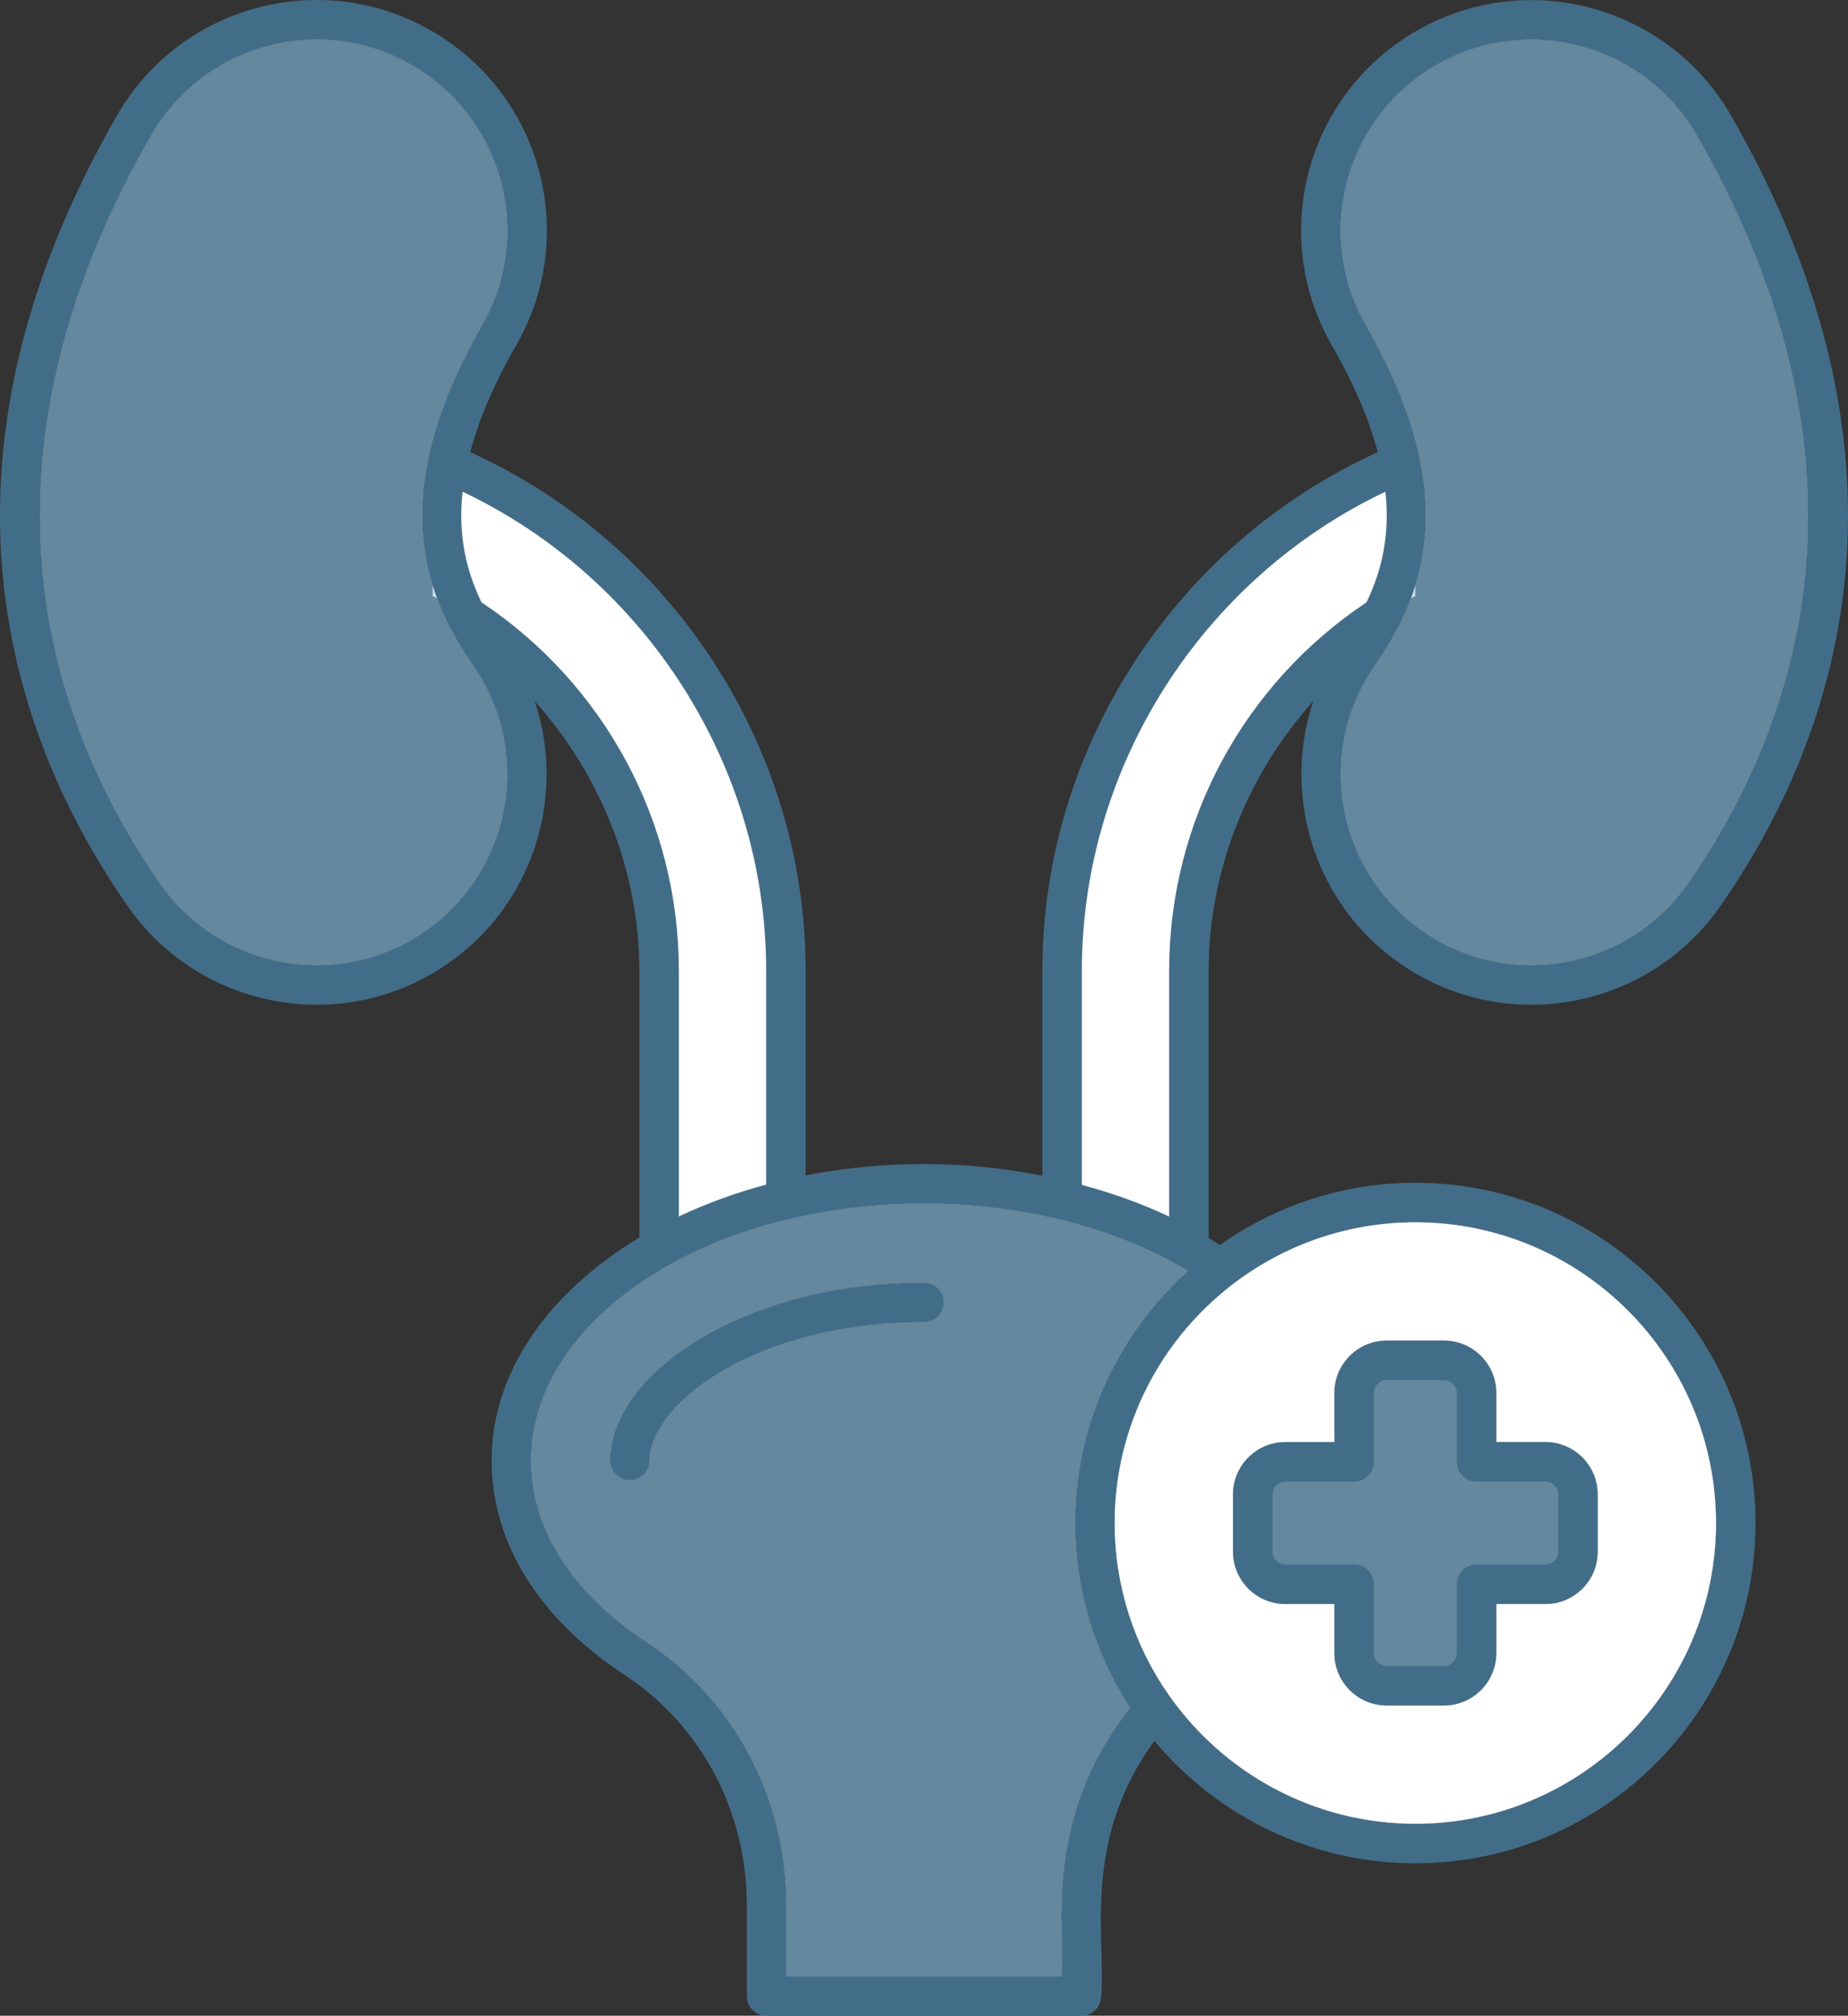 <?xml version="1.0" encoding="utf-8"?>
<!-- Generator: Adobe Illustrator 16.0.0, SVG Export Plug-In . SVG Version: 6.00 Build 0)  -->
<!DOCTYPE svg PUBLIC "-//W3C//DTD SVG 1.1//EN" "http://www.w3.org/Graphics/SVG/1.1/DTD/svg11.dtd">
<svg version="1.1" id="圖層_1" xmlns="http://www.w3.org/2000/svg" xmlns:xlink="http://www.w3.org/1999/xlink" x="0px" y="0px"
	 width="1761.319px" height="1920.311px" viewBox="119.34 2039.842 1761.319 1920.311"
	 enable-background="new 119.34 2039.842 1761.319 1920.311" xml:space="preserve">
<rect x="119.34" y="2039.842" width="1761.319" height="1920.311" fill="#333333" stroke="none"/>
<g>
	<g id="_x34_9_Urology">
		<g>
			<path fill="#FFFFFF" d="M1468.29,2475.29v132.45c-1.41,0.74-2.82,1.5-4.22,2.26c-9.49,5.14-18.73,10.64-27.71,16.49
				c-112.57,73.32-183.88,200.38-183.88,338.06v337.96c-22.58,25.851-40.61,55.771-52.801,88.5h-39.76
				c17.8-54.569,49.8-102.8,91.51-140.479c-34.689-20.681-75.229-37.23-119.83-48.32v-237.66c0-211.05,128.9-402.92,322.67-483.66
				C1458.91,2478.96,1463.58,2477.09,1468.29,2475.29z"/>
			<path fill="#FFFFFF" d="M868.39,2964.55v237.48c-45.04,11.09-85.98,27.7-120.87,48.56v-286.04
				c0-137.68-71.31-264.73-183.89-338.05c-8.97-5.85-18.21-11.35-27.69-16.49c-1.41-0.77-2.82-1.52-4.24-2.27v-132.45
				c4.71,1.8,9.38,3.67,14.02,5.6C739.49,2561.63,868.39,2753.5,868.39,2964.55z"/>
			<path fill="#FFFFFF" d="M868.39,3279.86v39.35c-54.12,17.64-93.46,44.771-113.92,71.8h-6.95v-47.33
				C776.49,3317.46,817.83,3294.7,868.39,3279.86z"/>
			<g>
				<path fill="#C9DEF7" d="M563.63,2626.5c-19.47-38.28-30.67-84.71-17.91-145.61c7.39-35.28,22.82-75.43,49.35-121.67
					c55.14-96.13,21.93-218.73-74.2-273.89c-96.08-55.12-218.74-21.9-273.87,74.2c-186.88,325.76-98.09,578.19,9.33,732.57
					c38.98,56.05,101.43,86.09,164.89,86.09c39.53,0,79.48-11.67,114.4-35.96c90.97-63.28,113.4-188.32,50.12-279.28
					C577.83,2651.57,570.25,2639.51,563.63,2626.5z M524.87,2926.77c-82.74,57.54-195.96,36.74-253.08-45.43
					c-104.32-149.91-190.46-395.22-8.46-712.44c49.99-87.1,161.01-117.25,248.18-67.23c87.34,50.14,117.16,161.19,67.23,248.18
					c-62.59,109.11-65.5,187.99-47.04,247.72v10.17c1.42,0.75,2.83,1.5,4.24,2.27c9.06,24.26,21.49,45.21,34.35,63.69
					C627.53,2755.99,607.14,2869.54,524.87,2926.77z"/>
				<path fill="#C9DEF7" d="M1753,2159.52c-55.14-96.1-177.8-129.32-273.88-74.19c-96.12,55.16-129.34,177.76-74.2,273.89
					c26.53,46.24,41.96,86.39,49.35,121.67c12.761,60.9,1.57,107.32-17.909,145.6c-6.62,13.01-14.19,25.08-22.11,36.46
					c-63.27,90.96-40.84,216,50.12,279.28c34.92,24.29,74.87,35.96,114.399,35.96c63.461,0,125.91-30.04,164.891-86.09
					C1851.08,2737.71,1939.88,2485.29,1753,2159.52z M1728.2,2881.34c-57.061,82.08-170.25,103.04-253.08,45.43
					c-82.3-57.25-102.65-170.78-45.39-253.07c12.859-18.48,25.279-39.43,34.34-63.7c1.399-0.76,2.81-1.52,4.22-2.26v-10.14
					c18.47-59.74,15.57-138.62-47.04-247.75c-49.99-87.16-19.95-198.15,67.25-248.18c86.59-49.7,198.09-20.04,248.18,67.23
					C1918.65,2486.15,1832.52,2731.45,1728.2,2881.34z"/>
				<path fill="#C9DEF7" d="M1000.03,3261.72c-48.38,0-92.74,6.721-131.64,18.141c-50.56,14.84-91.9,37.6-120.87,63.819
					c-29.97,27.12-46.7,57.94-46.7,87.521c0,10.399,8.42,18.819,18.82,18.819c10.41,0,18.83-8.42,18.83-18.819
					c0-12.51,5.52-26.33,16-40.19c20.46-27.029,59.8-54.16,113.92-71.8c37.31-12.17,81.65-19.83,131.65-19.83
					c10.4,0,18.82-8.43,18.82-18.83C1018.86,3270.14,1010.44,3261.72,1000.03,3261.72z M1000.03,3261.72
					c-48.38,0-92.74,6.721-131.64,18.141c-50.56,14.84-91.9,37.6-120.87,63.819c-29.97,27.12-46.7,57.94-46.7,87.521
					c0,10.399,8.42,18.819,18.82,18.819c10.41,0,18.83-8.42,18.83-18.819c0-12.51,5.52-26.33,16-40.19
					c20.46-27.029,59.8-54.16,113.92-71.8c37.31-12.17,81.65-19.83,131.65-19.83c10.4,0,18.82-8.43,18.82-18.83
					C1018.86,3270.14,1010.44,3261.72,1000.03,3261.72z M1000.03,3261.72c-48.38,0-92.74,6.721-131.64,18.141
					c-50.56,14.84-91.9,37.6-120.87,63.819c-29.97,27.12-46.7,57.94-46.7,87.521c0,10.399,8.42,18.819,18.82,18.819
					c10.41,0,18.83-8.42,18.83-18.819c0-12.51,5.52-26.33,16-40.19c20.46-27.029,59.8-54.16,113.92-71.8
					c37.31-12.17,81.65-19.83,131.65-19.83c10.4,0,18.82-8.43,18.82-18.83C1018.86,3270.14,1010.44,3261.72,1000.03,3261.72z
					 M1000.03,3261.72c-48.38,0-92.74,6.721-131.64,18.141c-50.56,14.84-91.9,37.6-120.87,63.819
					c-29.97,27.12-46.7,57.94-46.7,87.521c0,10.399,8.42,18.819,18.82,18.819c10.41,0,18.83-8.42,18.83-18.819
					c0-12.51,5.52-26.33,16-40.19c20.46-27.029,59.8-54.16,113.92-71.8c37.31-12.17,81.65-19.83,131.65-19.83
					c10.4,0,18.82-8.43,18.82-18.83C1018.86,3270.14,1010.44,3261.72,1000.03,3261.72z M1000.03,3261.72
					c-48.38,0-92.74,6.721-131.64,18.141c-50.56,14.84-91.9,37.6-120.87,63.819c-29.97,27.12-46.7,57.94-46.7,87.521
					c0,10.399,8.42,18.819,18.82,18.819c10.41,0,18.83-8.42,18.83-18.819c0-12.51,5.52-26.33,16-40.19
					c20.46-27.029,59.8-54.16,113.92-71.8c37.31-12.17,81.65-19.83,131.65-19.83c10.4,0,18.82-8.43,18.82-18.83
					C1018.86,3270.14,1010.44,3261.72,1000.03,3261.72z M1000.03,3261.72c-48.38,0-92.74,6.721-131.64,18.141
					c-50.56,14.84-91.9,37.6-120.87,63.819c-29.97,27.12-46.7,57.94-46.7,87.521c0,10.399,8.42,18.819,18.82,18.819
					c10.41,0,18.83-8.42,18.83-18.819c0-12.51,5.52-26.33,16-40.19c20.46-27.029,59.8-54.16,113.92-71.8
					c37.31-12.17,81.65-19.83,131.65-19.83c10.4,0,18.82-8.43,18.82-18.83C1018.86,3270.14,1010.44,3261.72,1000.03,3261.72z
					 M1391.13,3403.56v10.061h-46.77c-27.48,0-49.86,22.38-49.86,49.86v54.569c0,24.94,18.4,45.66,42.32,49.311
					c5.35-5.94,10.37-12.03,15.02-18.271c4.59-6.14,8.83-12.41,12.71-18.82c14.95-24.689,24.48-51.25,27.59-79
					c0.71-6.22,1.08-12.5,1.12-18.84c0.01-0.41,0.01-0.819,0.01-1.229C1393.27,3421.87,1392.55,3412.64,1391.13,3403.56z
					 M1000.03,3261.72c-48.38,0-92.74,6.721-131.64,18.141c-50.56,14.84-91.9,37.6-120.87,63.819
					c-29.97,27.12-46.7,57.94-46.7,87.521c0,10.399,8.42,18.819,18.82,18.819c10.41,0,18.83-8.42,18.83-18.819
					c0-12.51,5.52-26.33,16-40.19c20.46-27.029,59.8-54.16,113.92-71.8c37.31-12.17,81.65-19.83,131.65-19.83
					c10.4,0,18.82-8.43,18.82-18.83C1018.86,3270.14,1010.44,3261.72,1000.03,3261.72z M1000.03,3261.72
					c-48.38,0-92.74,6.721-131.64,18.141c-50.56,14.84-91.9,37.6-120.87,63.819c-29.97,27.12-46.7,57.94-46.7,87.521
					c0,10.399,8.42,18.819,18.82,18.819c10.41,0,18.83-8.42,18.83-18.819c0-12.51,5.52-26.33,16-40.19
					c20.46-27.029,59.8-54.16,113.92-71.8c37.31-12.17,81.65-19.83,131.65-19.83c10.4,0,18.82-8.43,18.82-18.83
					C1018.86,3270.14,1010.44,3261.72,1000.03,3261.72z M1282.91,3248.11c-9.63-6.69-19.79-13.04-30.43-19.021
					c-35.511-19.96-76.351-35.78-120.881-46.38c-41.14-9.79-85.43-15.12-131.57-15.12c-46.17,0-90.49,5.33-131.64,15.13
					c-44.53,10.59-85.37,26.41-120.87,46.351c-86.1,48.37-140.84,120.979-140.84,202.13c0,73.79,45.2,140.51,118.07,188.359
					c78.79,51.73,125.2,140.631,125.2,234.891v86.88h300.069v-86.91c0-69.24,25.04-135.58,69.561-186.43
					c4.25-4.851,8.67-9.561,13.27-14.11c-32.199-46.33-51.1-102.56-51.1-163.12c0-35.06,6.33-68.67,17.93-99.75
					c12.19-32.729,30.221-62.649,52.801-88.5c13.85-15.84,29.399-30.149,46.38-42.64
					C1293.72,3255.83,1288.4,3251.91,1282.91,3248.11z M1131.19,3922.5H868.77v-68.05c0-101.98-49.97-195.67-133.7-250.641
					c-70.65-46.38-109.55-107.68-109.55-172.609c0-71.44,47.07-135.83,122-180.61c34.89-20.859,75.83-37.47,120.87-48.56
					c40.97-10.09,85.34-15.61,131.65-15.61c46.34,0,90.67,5.6,131.56,15.79c44.601,11.09,85.141,27.64,119.83,48.32
					c-41.71,37.68-73.71,85.91-91.51,140.479c-10.27,31.42-15.82,64.931-15.82,99.75c0,64.92,19.381,125.3,52.381,176.05
					C1110.86,3774.41,1135.57,3884.93,1131.19,3922.5z M1000.03,3261.72c-48.38,0-92.74,6.721-131.64,18.141
					c-50.56,14.84-91.9,37.6-120.87,63.819c-29.97,27.12-46.7,57.94-46.7,87.521c0,10.399,8.42,18.819,18.82,18.819
					c10.41,0,18.83-8.42,18.83-18.819c0-12.51,5.52-26.33,16-40.19c20.46-27.029,59.8-54.16,113.92-71.8
					c37.31-12.17,81.65-19.83,131.65-19.83c10.4,0,18.82-8.43,18.82-18.83C1018.86,3270.14,1010.44,3261.72,1000.03,3261.72z
					 M1000.03,3261.72c-48.38,0-92.74,6.721-131.64,18.141c-50.56,14.84-91.9,37.6-120.87,63.819
					c-29.97,27.12-46.7,57.94-46.7,87.521c0,10.399,8.42,18.819,18.82,18.819c10.41,0,18.83-8.42,18.83-18.819
					c0-12.51,5.52-26.33,16-40.19c20.46-27.029,59.8-54.16,113.92-71.8c37.31-12.17,81.65-19.83,131.65-19.83
					c10.4,0,18.82-8.43,18.82-18.83C1018.86,3270.14,1010.44,3261.72,1000.03,3261.72z M1000.03,3261.72
					c-48.38,0-92.74,6.721-131.64,18.141c-50.56,14.84-91.9,37.6-120.87,63.819c-29.97,27.12-46.7,57.94-46.7,87.521
					c0,10.399,8.42,18.819,18.82,18.819c10.41,0,18.83-8.42,18.83-18.819c0-12.51,5.52-26.33,16-40.19
					c20.46-27.029,59.8-54.16,113.92-71.8c37.31-12.17,81.65-19.83,131.65-19.83c10.4,0,18.82-8.43,18.82-18.83
					C1018.86,3270.14,1010.44,3261.72,1000.03,3261.72z M1000.03,3261.72c-48.38,0-92.74,6.721-131.64,18.141
					c-50.56,14.84-91.9,37.6-120.87,63.819c-29.97,27.12-46.7,57.94-46.7,87.521c0,10.399,8.42,18.819,18.82,18.819
					c10.41,0,18.83-8.42,18.83-18.819c0-12.51,5.52-26.33,16-40.19c20.46-27.029,59.8-54.16,113.92-71.8
					c37.31-12.17,81.65-19.83,131.65-19.83c10.4,0,18.82-8.43,18.82-18.83C1018.86,3270.14,1010.44,3261.72,1000.03,3261.72z
					 M1000.03,3261.72c-48.38,0-92.74,6.721-131.64,18.141c-50.56,14.84-91.9,37.6-120.87,63.819
					c-29.97,27.12-46.7,57.94-46.7,87.521c0,10.399,8.42,18.819,18.82,18.819c10.41,0,18.83-8.42,18.83-18.819
					c0-12.51,5.52-26.33,16-40.19c20.46-27.029,59.8-54.16,113.92-71.8c37.31-12.17,81.65-19.83,131.65-19.83
					c10.4,0,18.82-8.43,18.82-18.83C1018.86,3270.14,1010.44,3261.72,1000.03,3261.72z M1000.03,3261.72
					c-48.38,0-92.74,6.721-131.64,18.141c-50.56,14.84-91.9,37.6-120.87,63.819c-29.97,27.12-46.7,57.94-46.7,87.521
					c0,10.399,8.42,18.819,18.82,18.819c10.41,0,18.83-8.42,18.83-18.819c0-12.51,5.52-26.33,16-40.19
					c20.46-27.029,59.8-54.16,113.92-71.8c37.31-12.17,81.65-19.83,131.65-19.83c10.4,0,18.82-8.43,18.82-18.83
					C1018.86,3270.14,1010.44,3261.72,1000.03,3261.72z M1000.03,3261.72c-48.38,0-92.74,6.721-131.64,18.141
					c-50.56,14.84-91.9,37.6-120.87,63.819c-29.97,27.12-46.7,57.94-46.7,87.521c0,10.399,8.42,18.819,18.82,18.819
					c10.41,0,18.83-8.42,18.83-18.819c0-12.51,5.52-26.33,16-40.19c20.46-27.029,59.8-54.16,113.92-71.8
					c37.31-12.17,81.65-19.83,131.65-19.83c10.4,0,18.82-8.43,18.82-18.83C1018.86,3270.14,1010.44,3261.72,1000.03,3261.72z"/>
			</g>
			<path fill="#FFFFFF" d="M1592.23,3413.62h-46.79v-46.79c0-27.48-22.381-49.86-49.86-49.86h-54.57
				c-27.5,0-49.88,22.38-49.88,49.86v46.79h-46.77c-27.48,0-49.86,22.38-49.86,49.86v54.569c0,24.94,18.4,45.66,42.32,49.311
				c2.46,0.38,4.979,0.569,7.54,0.569h46.77v46.771c0,27.479,22.38,49.859,49.88,49.859h54.57c27.479,0,49.86-22.38,49.86-49.859
				v-46.771h46.79c27.479,0,49.859-22.38,49.859-49.88v-54.569C1642.09,3436,1619.71,3413.62,1592.23,3413.62z M1592.23,3413.62
				h-46.79v-46.79c0-27.48-22.381-49.86-49.86-49.86h-54.57c-27.5,0-49.88,22.38-49.88,49.86v46.79h-46.77
				c-27.48,0-49.86,22.38-49.86,49.86v54.569c0,24.94,18.4,45.66,42.32,49.311c2.46,0.38,4.979,0.569,7.54,0.569h46.77v46.771
				c0,27.479,22.38,49.859,49.88,49.859h54.57c27.479,0,49.86-22.38,49.86-49.859v-46.771h46.79c27.479,0,49.859-22.38,49.859-49.88
				v-54.569C1642.09,3436,1619.71,3413.62,1592.23,3413.62z M1468.36,3185.45c-69.75,0-134.04,23.35-185.45,62.66
				c-10.73,8.199-20.891,17.1-30.43,26.62c-32.431,32.39-57.62,72.02-72.9,116.279c-10.8,31.26-16.67,64.82-16.67,99.76
				c0,66.091,20.99,127.261,56.67,177.221c55.38,77.55,146.17,128.09,248.78,128.09c168.58,0,305.31-136.61,305.31-305.311
				C1773.67,3322.06,1636.94,3185.45,1468.36,3185.45z M1468.35,3777.25c-97.449,0-183.689-48.87-235.5-123.37
				c-32.199-46.33-51.1-102.56-51.1-163.12c0-35.06,6.33-68.67,17.93-99.75c12.19-32.729,30.221-62.649,52.801-88.5
				c13.85-15.84,29.399-30.149,46.38-42.64c47.5-34.94,106.13-55.601,169.489-55.601c157.971,0,286.49,128.53,286.49,286.49
				C1754.84,3648.73,1626.31,3777.25,1468.35,3777.25z M1592.23,3413.62h-46.79v-46.79c0-27.48-22.381-49.86-49.86-49.86h-54.57
				c-27.5,0-49.88,22.38-49.88,49.86v46.79h-46.77c-27.48,0-49.86,22.38-49.86,49.86v54.569c0,24.94,18.4,45.66,42.32,49.311
				c2.46,0.38,4.979,0.569,7.54,0.569h46.77v46.771c0,27.479,22.38,49.859,49.88,49.859h54.57c27.479,0,49.86-22.38,49.86-49.859
				v-46.771h46.79c27.479,0,49.859-22.38,49.859-49.88v-54.569C1642.09,3436,1619.71,3413.62,1592.23,3413.62z M1592.23,3413.62
				h-46.79v-46.79c0-27.48-22.381-49.86-49.86-49.86h-54.57c-27.5,0-49.88,22.38-49.88,49.86v46.79h-46.77
				c-27.48,0-49.86,22.38-49.86,49.86v54.569c0,24.94,18.4,45.66,42.32,49.311c2.46,0.38,4.979,0.569,7.54,0.569h46.77v46.771
				c0,27.479,22.38,49.859,49.88,49.859h54.57c27.479,0,49.86-22.38,49.86-49.859v-46.771h46.79c27.479,0,49.859-22.38,49.859-49.88
				v-54.569C1642.09,3436,1619.71,3413.62,1592.23,3413.62z M1592.23,3413.62h-46.79v-46.79c0-27.48-22.381-49.86-49.86-49.86
				h-54.57c-27.5,0-49.88,22.38-49.88,49.86v46.79h-46.77c-27.48,0-49.86,22.38-49.86,49.86v54.569c0,24.94,18.4,45.66,42.32,49.311
				c2.46,0.38,4.979,0.569,7.54,0.569h46.77v46.771c0,27.479,22.38,49.859,49.88,49.859h54.57c27.479,0,49.86-22.38,49.86-49.859
				v-46.771h46.79c27.479,0,49.859-22.38,49.859-49.88v-54.569C1642.09,3436,1619.71,3413.62,1592.23,3413.62z"/>
			<path fill="#64889E" d="M1313.32,3463.481v54.57c0,17.145,13.898,31.043,31.043,31.043h65.602v65.602
				c0,17.145,13.898,31.043,31.043,31.043h54.57c17.145,0,31.043-13.898,31.043-31.043v-65.602h65.602
				c17.145,0,31.043-13.898,31.043-31.043v-54.57c0-17.145-13.898-31.043-31.043-31.043h-65.602v-65.605
				c0-17.145-13.898-31.043-31.043-31.043h-54.57c-17.145,0-31.043,13.898-31.043,31.043v65.602h-65.602
				C1327.219,3432.438,1313.32,3446.337,1313.32,3463.481z"/>
			<path fill="#426D88" d="M1018.86,3280.55c0,10.4-8.42,18.83-18.82,18.83c-50,0-94.34,7.66-131.65,19.83
				c-54.12,17.64-93.46,44.771-113.92,71.8c-10.48,13.86-16,27.681-16,40.19c0,10.399-8.42,18.819-18.83,18.819
				c-10.4,0-18.82-8.42-18.82-18.819c0-29.58,16.73-60.4,46.7-87.521c28.97-26.22,70.31-48.979,120.87-63.819
				c38.9-11.42,83.26-18.141,131.64-18.141C1010.44,3261.72,1018.86,3270.14,1018.86,3280.55z"/>
			<path fill="#426D88" d="M1468.36,3166.62c-69.391,0-133.61,22.09-186.4,59.34c-3.55-2.29-6.979-4.67-10.66-6.88v-254.53
				c0-95.28,37.11-187.09,99.79-256.95c-30.25,90.1,0.68,193.14,82.521,250.09c99.729,69.32,236.37,44.51,305.52-54.84
				c110.51-158.83,201.99-418.35,10.2-752.7c-60.26-104.96-194.64-141.38-299.561-81.13c-105.22,60.31-141.56,194.34-81.17,299.58
				c22.061,38.46,35.95,72.05,43.931,102.01c-192.28,87.09-319.74,281.33-319.74,493.93v195.31
				c-75.45-14.779-151.52-14.71-225.57-0.25v-195.06c0-212.61-127.46-406.87-319.76-493.95c7.97-29.96,21.87-63.54,43.93-102
				c60.35-105.18,24.09-239.23-81.15-299.58c-105.22-60.35-239.23-24.06-299.57,81.14c-191.79,334.33-100.32,593.85,10.19,752.7
				c69.1,99.28,205.72,124.2,305.52,54.84c81.78-56.91,112.75-159.85,82.6-249.9c62.59,69.84,99.71,161.54,99.71,256.76v254.32
				c-86.23,51.8-140.83,127.75-140.83,212.33c0,78.02,44.93,150.52,126.54,204.09c73.08,47.979,116.71,129.91,116.71,219.16v86.87
				c0,10.41,8.42,18.83,18.83,18.83h300.08c10.4,0,18.82-8.42,18.82-18.83c4.88-52.92-19.38-147.29,50.78-242.96
				c59.53,71.149,148.899,116.55,248.74,116.55c178.729,0,324.14-145.41,324.14-324.15S1647.09,3166.62,1468.36,3166.62z
				 M1232.85,3653.88c-32.199-46.33-51.1-102.56-51.1-163.12c0-35.06,6.33-68.67,17.93-99.75
				c12.19-32.729,30.221-62.649,52.801-88.5c13.85-15.84,29.399-30.149,46.38-42.64c47.5-34.94,106.13-55.601,169.489-55.601
				c157.971,0,286.49,128.53,286.49,286.49c0,157.971-128.53,286.49-286.49,286.49C1370.9,3777.25,1284.66,3728.38,1232.85,3653.88z
				 M1131.19,3922.5H868.77v-68.05c0-101.98-49.97-195.67-133.7-250.641c-70.65-46.38-109.55-107.68-109.55-172.609
				c0-71.44,47.07-135.83,122-180.61c34.89-20.859,75.83-37.47,120.87-48.56c40.97-10.09,85.34-15.61,131.65-15.61
				c46.34,0,90.67,5.6,131.56,15.79c44.601,11.09,85.141,27.64,119.83,48.32c-41.71,37.68-73.71,85.91-91.51,140.479
				c-10.27,31.42-15.82,64.931-15.82,99.75c0,64.92,19.381,125.3,52.381,176.05C1110.86,3774.41,1135.57,3884.93,1131.19,3922.5z
				 M271.79,2881.34c-104.32-149.91-190.46-395.22-8.46-712.44c49.99-87.1,161.01-117.25,248.18-67.23
				c87.34,50.14,117.16,161.19,67.23,248.18c-62.59,109.11-65.5,187.99-47.04,247.72c1.31,4.24,2.73,8.39,4.24,12.44
				c9.06,24.26,21.49,45.21,34.35,63.69c57.24,82.29,36.85,195.84-45.42,253.07C442.13,2984.31,328.91,2963.51,271.79,2881.34z
				 M560.23,2508.26c174.43,82.82,289.34,261.42,289.34,456.29v203.79c-29.55,7.97-57.45,18.18-83.23,30.38v-234.17
				c0-142.23-71.12-272.98-188.07-350.89C563.97,2584.21,555.63,2550.3,560.23,2508.26z M1150.44,2964.55
				c0-194.87,114.89-373.47,289.31-456.28c4.59,42.04-3.74,75.95-18.03,105.4c-116.95,77.91-188.069,208.65-188.069,350.88v234.24
				c-25.721-12.19-53.721-22.19-83.21-30.17V2964.55z M1736.68,2168.9c181.971,317.25,95.84,562.55-8.479,712.44
				c-57.061,82.08-170.25,103.04-253.08,45.43c-82.3-57.25-102.65-170.78-45.39-253.07c12.859-18.48,25.279-39.43,34.34-63.7
				c1.5-4.04,2.92-8.17,4.22-12.4c18.47-59.74,15.57-138.62-47.04-247.75c-49.99-87.16-19.95-198.15,67.25-248.18
				C1575.09,2051.97,1686.59,2081.63,1736.68,2168.9z"/>
			<path fill="#FFFFFF" d="M1468.35,3204.27c-63.359,0-121.989,20.66-169.489,55.601c-16.98,12.49-32.53,26.8-46.38,42.64
				c-22.58,25.851-40.61,55.771-52.801,88.5c-11.6,31.08-17.93,64.69-17.93,99.75c0,60.561,18.9,116.79,51.1,163.12
				c51.811,74.5,138.051,123.37,235.5,123.37c157.96,0,286.49-128.52,286.49-286.49C1754.84,3332.8,1626.32,3204.27,1468.35,3204.27
				z M1642.09,3518.05c0,27.5-22.38,49.88-49.859,49.88h-46.79v46.771c0,27.479-22.381,49.859-49.86,49.859h-54.57
				c-27.5,0-49.88-22.38-49.88-49.859v-46.771h-46.77c-2.561,0-5.08-0.189-7.54-0.569c-23.92-3.65-42.32-24.37-42.32-49.311v-54.569
				c0-27.48,22.38-49.86,49.86-49.86h46.77v-46.79c0-27.48,22.38-49.86,49.88-49.86h54.57c27.479,0,49.86,22.38,49.86,49.86v46.79
				h46.79c27.479,0,49.859,22.38,49.859,49.86V3518.05z"/>
			<path fill="#64889E" d="M1251.43,3250.53c-34.689-20.681-75.229-37.23-119.83-48.32c-40.89-10.19-85.22-15.79-131.56-15.79
				c-46.31,0-90.68,5.521-131.65,15.61c-45.04,11.09-85.98,27.7-120.87,48.56c-74.93,44.78-122,109.17-122,180.61
				c0,64.93,38.9,126.229,109.55,172.609c83.73,54.971,133.7,148.66,133.7,250.641v68.05h262.42
				c4.38-37.57-20.33-148.09,65.29-255.69c-33-50.75-52.381-111.13-52.381-176.05c0-34.819,5.551-68.33,15.82-99.75
				C1177.72,3336.44,1209.72,3288.21,1251.43,3250.53z M1000.04,3299.38c-50,0-94.34,7.66-131.65,19.83
				c-54.12,17.64-93.46,44.771-113.92,71.8c-10.48,13.86-16,27.681-16,40.19c0,10.399-8.42,18.819-18.83,18.819
				c-10.4,0-18.82-8.42-18.82-18.819c0-29.58,16.73-60.4,46.7-87.521c28.97-26.22,70.31-48.979,120.87-63.819
				c38.9-11.42,83.26-18.141,131.64-18.141c10.411,0,18.831,8.42,18.831,18.83C1018.86,3290.95,1010.44,3299.38,1000.04,3299.38z"/>
			<path fill="#64889E" d="M1728.2,2881.34c-57.061,82.08-170.25,103.04-253.08,45.43c-82.3-57.25-102.65-170.78-45.39-253.07
				c12.859-18.48,25.279-39.43,34.34-63.7c1.399-0.76,2.81-1.52,4.22-2.26v-10.14c18.47-59.74,15.57-138.62-47.04-247.75
				c-49.99-87.16-19.95-198.15,67.25-248.18c86.59-49.7,198.09-20.04,248.18,67.23C1918.65,2486.15,1832.52,2731.45,1728.2,2881.34z
				"/>
			<path fill="#64889E" d="M570.29,2673.7c57.24,82.29,36.85,195.84-45.42,253.07c-82.74,57.54-195.96,36.74-253.08-45.43
				c-104.32-149.91-190.46-395.22-8.46-712.44c49.99-87.1,161.01-117.25,248.18-67.23c87.34,50.14,117.16,161.19,67.23,248.18
				c-62.59,109.11-65.5,187.99-47.04,247.72v10.17c1.42,0.75,2.83,1.5,4.24,2.27C545,2634.27,557.43,2655.22,570.29,2673.7z"/>
			<path fill="#426D88" d="M1592.23,3413.62h-46.79v-46.79c0-27.48-22.381-49.86-49.86-49.86h-54.57
				c-27.5,0-49.88,22.38-49.88,49.86v46.79h-46.77c-27.48,0-49.86,22.38-49.86,49.86v54.569c0,24.94,18.4,45.66,42.32,49.311
				c2.46,0.38,4.979,0.569,7.54,0.569h46.77v46.771c0,27.479,22.38,49.859,49.88,49.859h54.57c27.479,0,49.86-22.38,49.86-49.859
				v-46.771h46.79c27.479,0,49.859-22.38,49.859-49.88v-54.569C1642.09,3436,1619.71,3413.62,1592.23,3413.62z M1604.44,3518.05
				c0,6.74-5.48,12.22-12.21,12.22h-65.61c-10.41,0-18.83,8.431-18.83,18.83v65.601c0,6.729-5.48,12.21-12.21,12.21h-54.561
				c-6.75,0-12.229-5.48-12.229-12.21V3549.1c0-10.409-8.42-18.83-18.83-18.83h-65.6c-6.73,0-12.2-5.479-12.2-12.229v-54.56
				c0-6.73,5.479-12.211,12.2-12.211h65.6c10.41,0,18.83-8.42,18.83-18.819v-65.62c0-6.73,5.479-12.21,12.229-12.21h54.561
				c6.729,0,12.21,5.479,12.21,12.21v65.62c0,10.399,8.42,18.819,18.83,18.819h65.61c6.729,0,12.21,5.48,12.21,12.211V3518.05z"/>
		</g>
	</g>
	<g id="Layer_1">
	</g>
</g>
</svg>

